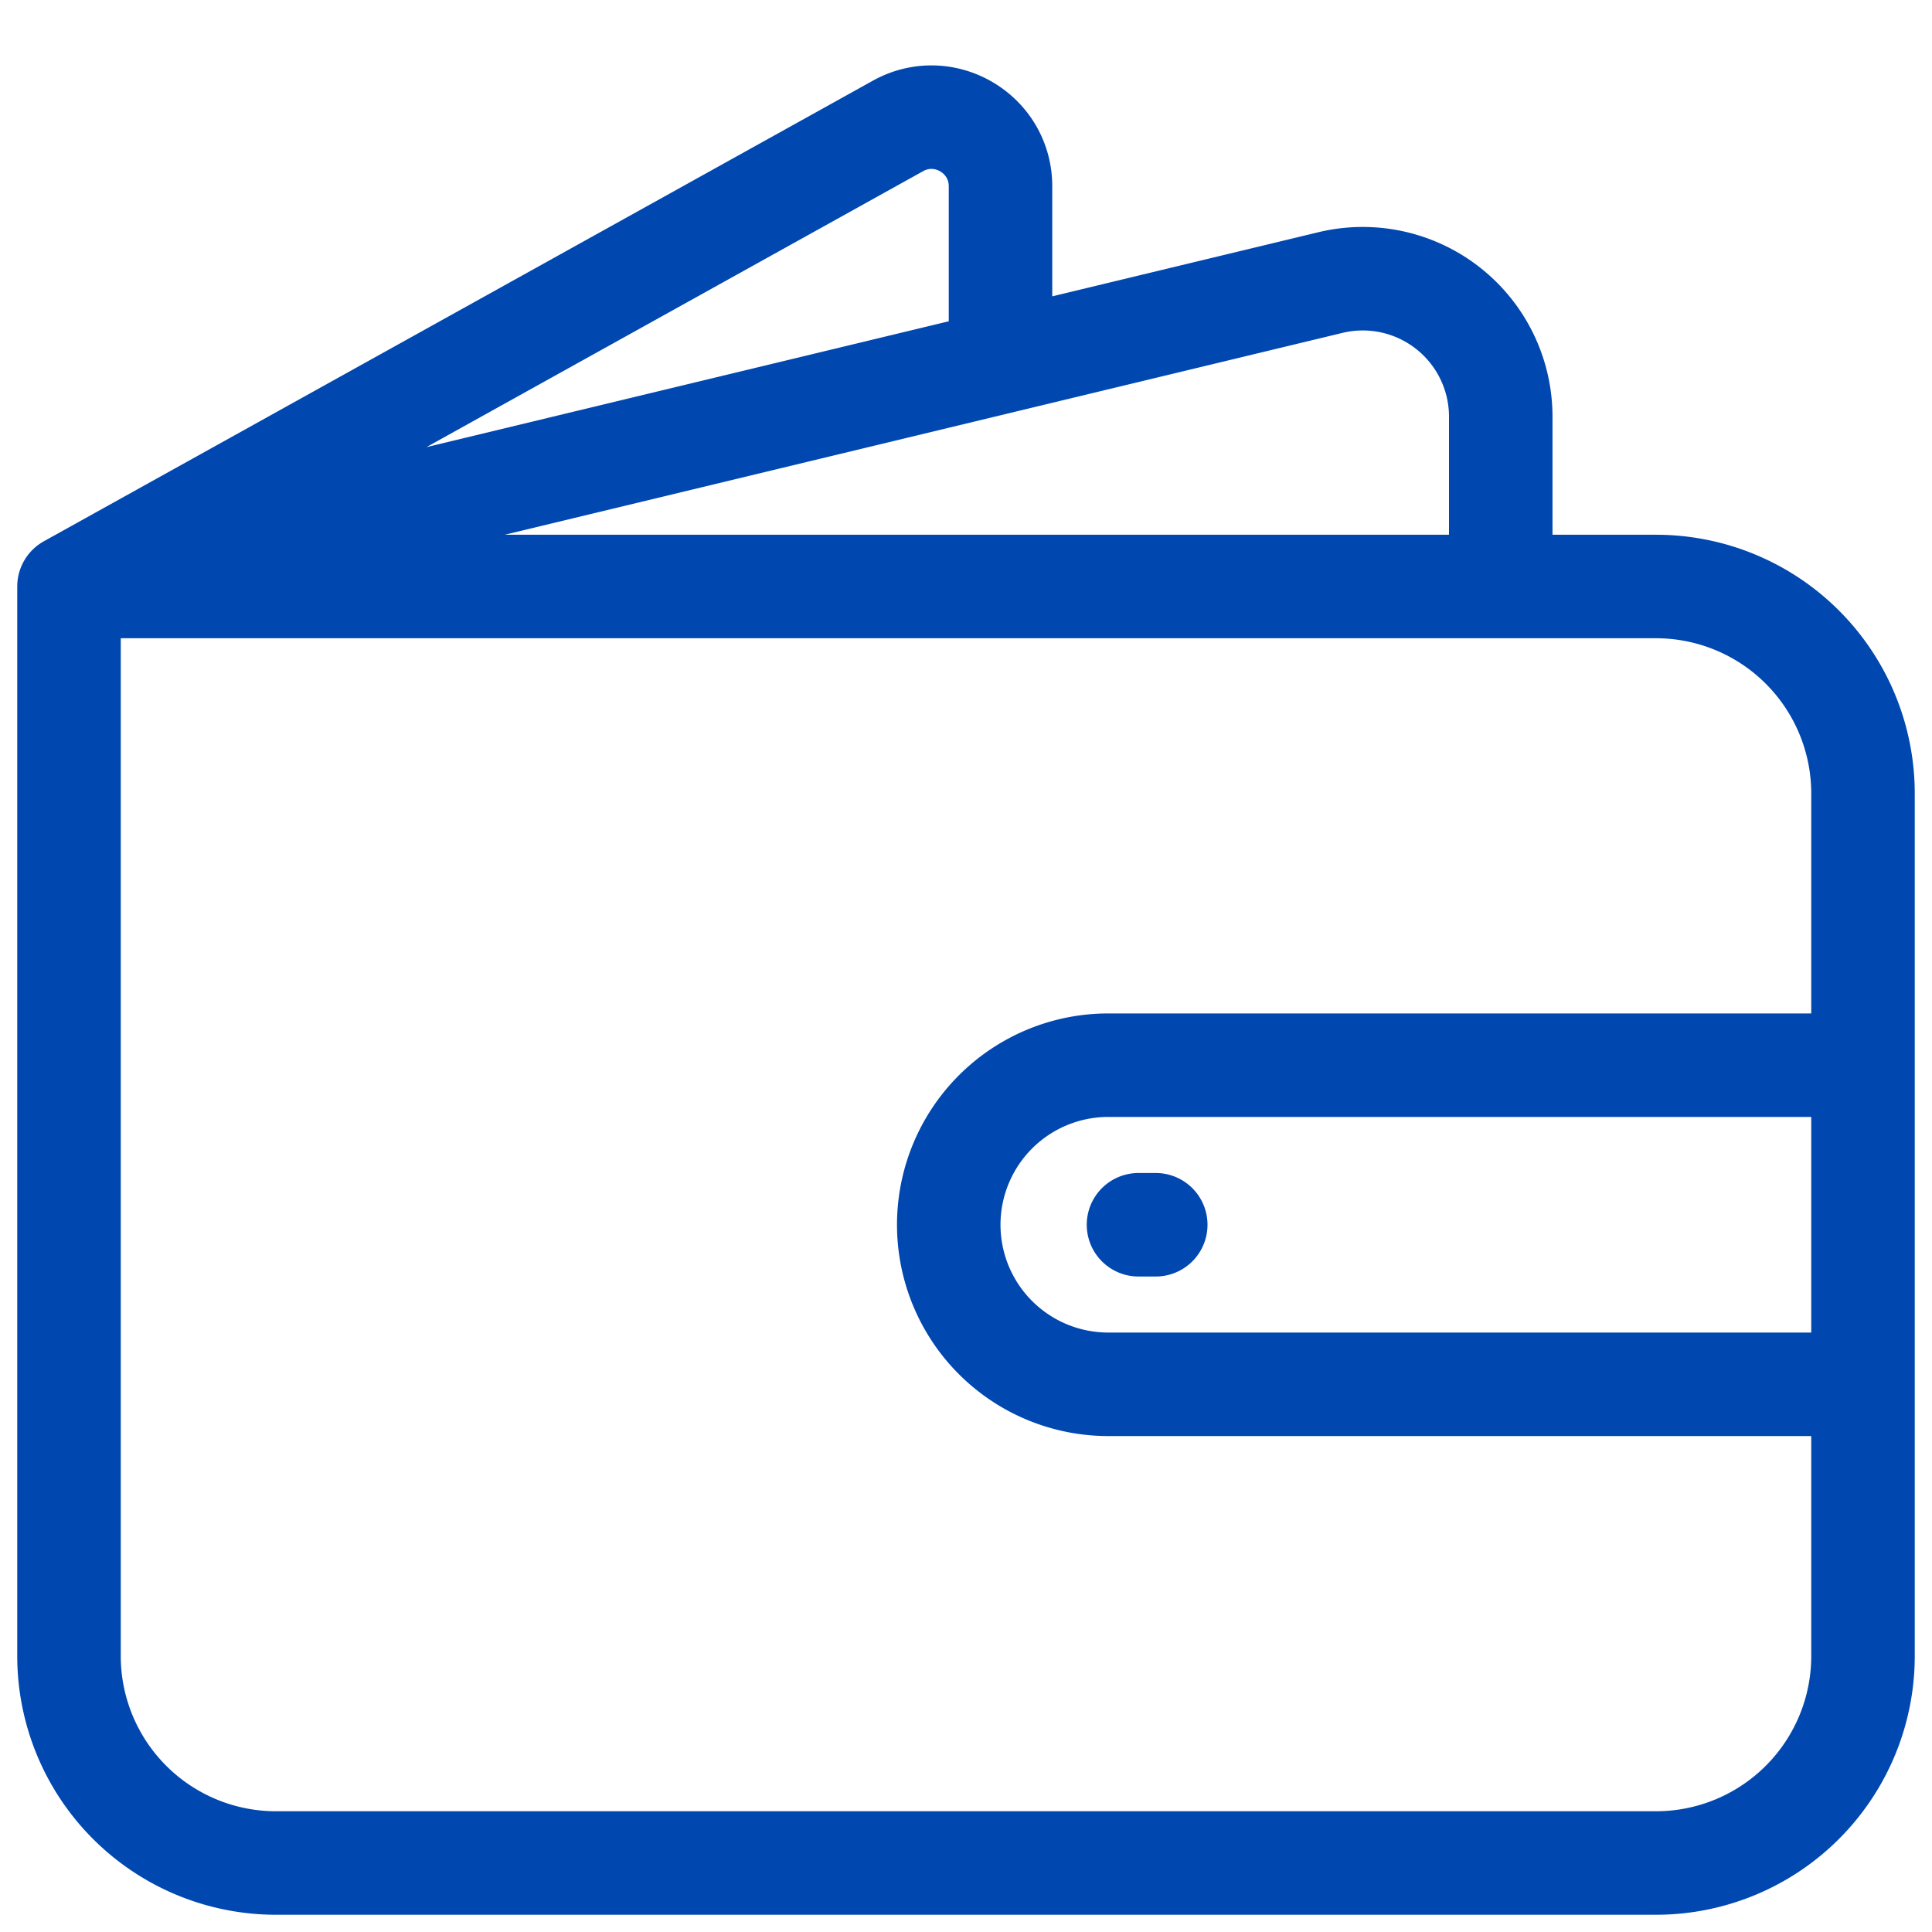 <svg width="56" height="56" fill="none" xmlns="http://www.w3.org/2000/svg"><path d="M2 17v31a6 6 0 0 0 6 6h40a6 6 0 0 0 6-6v-3.25M2 17h41.5M2 17 26.029 3.65C27.362 2.91 29 3.875 29 5.4v5.095M2 17l27-6.506M43.5 17H48a6 6 0 0 1 6 6v7.875M43.5 17v-4.922a4 4 0 0 0-4.937-3.888L29 10.494m25 20.381v9.25m0-9.25V44.75m0-13.875H32.125A4.625 4.625 0 0 0 27.5 35.5v0a4.625 4.625 0 0 0 4.625 4.625H54m0 4.625v-4.625M33 35.5h.5" stroke="#0047B0" stroke-width="3" stroke-linecap="round" stroke-linejoin="round"/></svg>